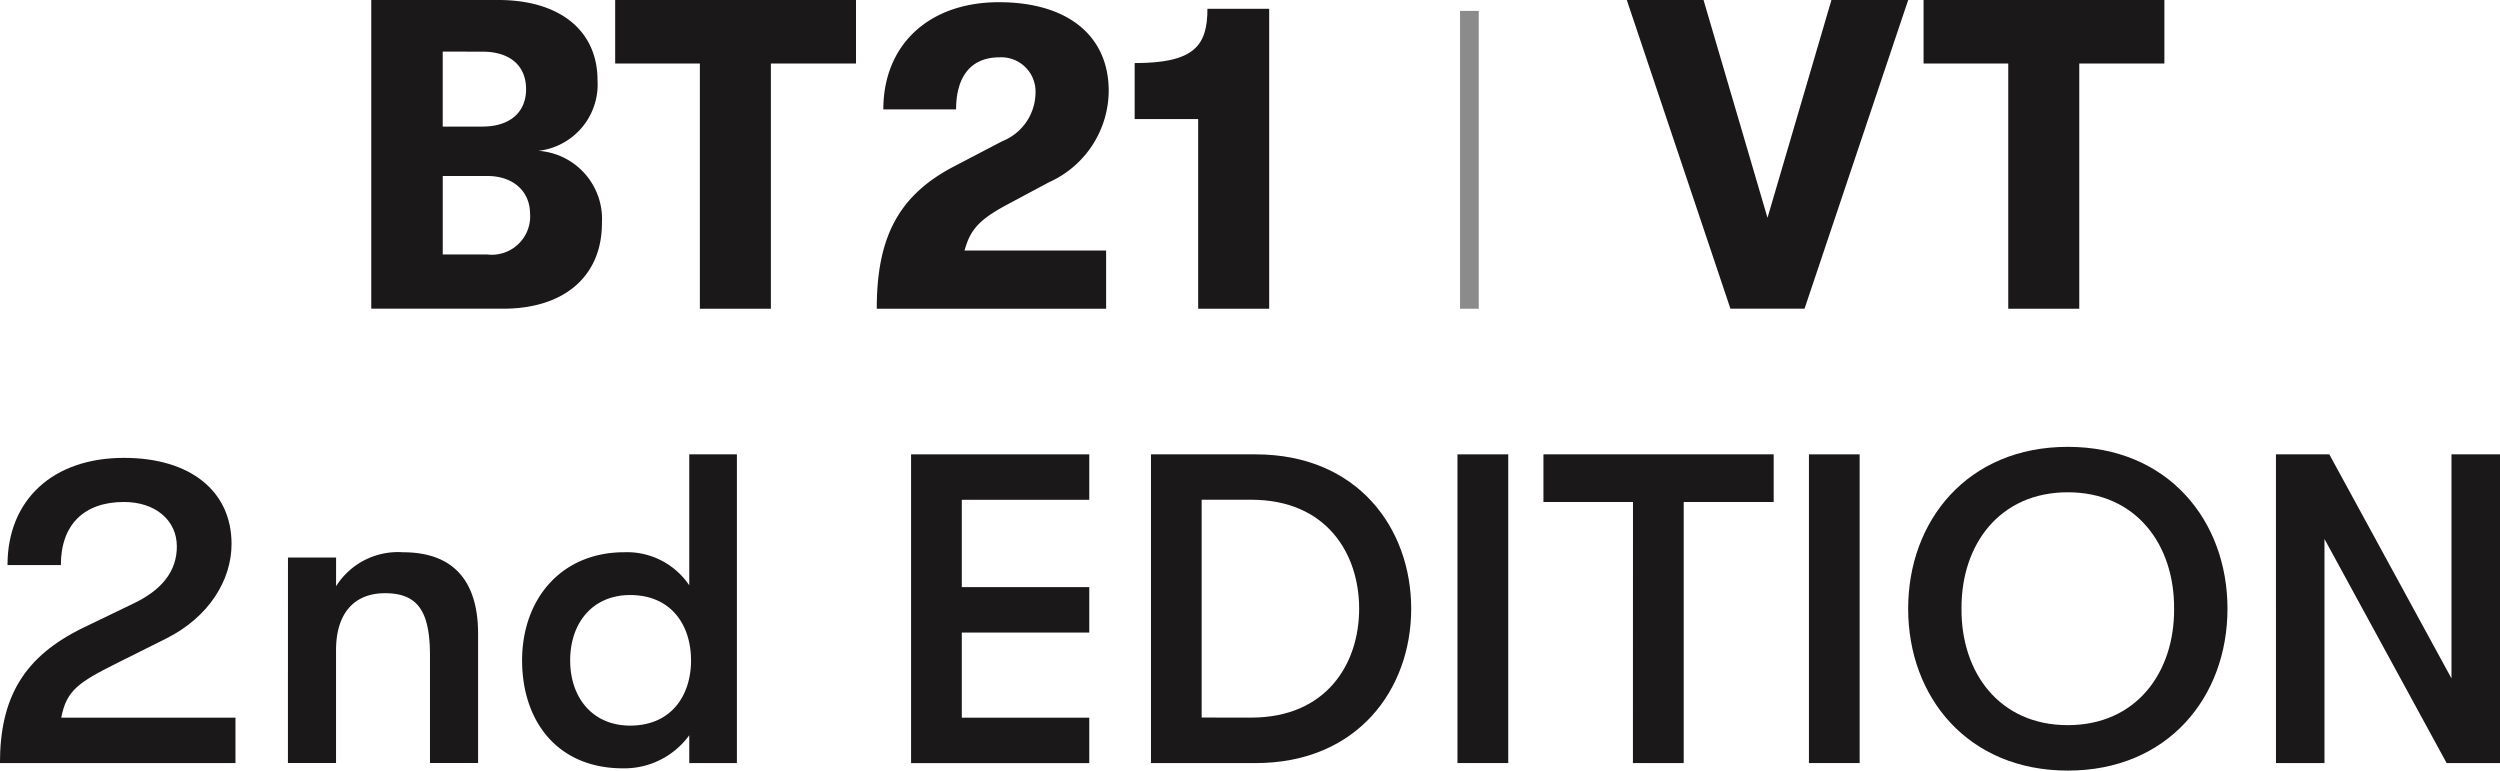 <svg xmlns="http://www.w3.org/2000/svg" width="187.078" height="57.664" viewBox="0 0 187.078 57.664">
  <g id="bt21_subtitle_2nd_mw" transform="translate(-1677.957 -2194.967)">
    <g id="그룹_1697" data-name="그룹 1697">
      <g id="그룹_1696" data-name="그룹 1696">
        <path id="패스_2879" data-name="패스 2879" d="M1723,2211.667c0,3.961-2.805,6.4-7.393,6.4h-9.868v-23.1h9.505c4.588,0,7.426,2.277,7.426,6.007a5,5,0,0,1-4.423,5.28A5.116,5.116,0,0,1,1723,2211.667Zm-11.914-12.839v5.611h2.97c2.046,0,3.268-1.056,3.268-2.8s-1.189-2.806-3.268-2.806Zm6.535,12.146c0-1.716-1.288-2.838-3.2-2.838h-3.333v5.875h3.333A2.874,2.874,0,0,0,1717.625,2210.974Z" fill="#1a1818"/>
        <path id="패스_2880" data-name="패스 2880" d="M1730.329,2199.72h-6.337v-4.753h18.02v4.753h-6.369v18.35h-5.314Z" fill="#1a1818"/>
        <path id="패스_2881" data-name="패스 2881" d="M1749.369,2207.409l3.6-1.881a3.935,3.935,0,0,0,2.475-3.564,2.563,2.563,0,0,0-2.706-2.706c-2.079,0-3.235,1.386-3.235,3.894h-5.445c0-4.852,3.432-8.02,8.647-8.02,5.149,0,8.218,2.508,8.218,6.634a7.541,7.541,0,0,1-4.456,6.832l-3.333,1.782c-1.914,1.057-2.574,1.782-3,3.334h10.595v4.356h-17.162C1743.561,2212.657,1745.244,2209.555,1749.369,2207.409Z" fill="#1a1818"/>
        <path id="패스_2882" data-name="패스 2882" d="M1767.618,2203.878h-4.753v-4.191c4.456,0,5.446-1.288,5.446-4.06h4.621v22.443h-5.314Z" fill="#1a1818"/>
        <path id="패스_2883" data-name="패스 2883" d="M1799.692,2194.967h5.743l4.786,16.3,4.785-16.3h5.743l-7.756,23.1h-5.545Z" fill="#1a1818"/>
        <path id="패스_2884" data-name="패스 2884" d="M1828.237,2199.72H1821.9v-4.753h18.021v4.753h-6.37v18.35h-5.314Z" fill="#1a1818"/>
        <path id="패스_2885" data-name="패스 2885" d="M1684.194,2241.938l3.763-1.816c2.145-1.022,3.234-2.442,3.234-4.258,0-1.979-1.617-3.333-3.96-3.333-2.971,0-4.72,1.684-4.72,4.72h-3.993c0-4.885,3.4-8.021,8.713-8.021,4.951,0,8.053,2.476,8.053,6.437,0,2.739-1.716,5.479-4.852,7.062l-3.7,1.849c-2.9,1.452-3.8,2.046-4.192,4.093h13.037v3.4h-17.624C1677.957,2247.119,1679.771,2244.083,1684.194,2241.938Z" fill="#1a1818"/>
        <path id="패스_2886" data-name="패스 2886" d="M1699.506,2236.689h3.6v2.146a5.471,5.471,0,0,1,5.017-2.541c3.7,0,5.61,2.079,5.61,6.1v9.671h-3.6v-8.02c0-3.268-.858-4.687-3.366-4.687-2.344,0-3.664,1.551-3.664,4.258v8.449h-3.6Z" fill="#1a1818"/>
        <path id="패스_2887" data-name="패스 2887" d="M1733.1,2228.967v23.1h-3.565v-2.079a6.007,6.007,0,0,1-4.951,2.475c-4.95,0-7.558-3.565-7.558-8.086s2.871-8.086,7.658-8.086a5.614,5.614,0,0,1,4.851,2.476v-9.8Zm-3.433,15.413c0-2.641-1.485-4.885-4.555-4.885-2.805,0-4.488,2.079-4.488,4.885s1.683,4.885,4.488,4.885C1728.184,2249.265,1729.669,2247.021,1729.669,2244.38Z" fill="#1a1818"/>
        <path id="패스_2888" data-name="패스 2888" d="M1746.134,2228.967h13.334v3.4h-9.538v6.535h9.538v3.4h-9.538v6.37h9.538v3.4h-13.334Z" fill="#1a1818"/>
        <path id="패스_2889" data-name="패스 2889" d="M1764.086,2228.967h7.822c7.657,0,11.651,5.545,11.651,11.552s-3.994,11.551-11.651,11.551h-7.822Zm7.492,19.7c5.644,0,8.086-4.027,8.086-8.152s-2.442-8.153-8.086-8.153h-3.7v16.3Z" fill="#1a1818"/>
        <path id="패스_2890" data-name="패스 2890" d="M1787.021,2228.967h3.8v23.1h-3.8Z" fill="#1a1818"/>
        <path id="패스_2891" data-name="패스 2891" d="M1800.155,2232.531h-6.7v-3.564h17.229v3.564h-6.733v19.539h-3.8Z" fill="#1a1818"/>
        <path id="패스_2892" data-name="패스 2892" d="M1813.322,2228.967h3.795v23.1h-3.795Z" fill="#1a1818"/>
        <path id="패스_2893" data-name="패스 2893" d="M1820.747,2240.519c0-6.6,4.455-12.114,11.947-12.114s11.948,5.512,11.948,12.114-4.455,12.112-11.948,12.112S1820.747,2247.119,1820.747,2240.519Zm19.9,0c.033-4.787-2.838-8.714-7.954-8.714s-7.987,3.927-7.954,8.714c-.033,4.785,2.839,8.712,7.954,8.712S1840.681,2245.3,1840.648,2240.519Z" fill="#1a1818"/>
        <path id="패스_2894" data-name="패스 2894" d="M1848.269,2228.967h3.993l9.142,16.766v-16.766h3.631v23.1h-3.994L1851.9,2235.3v16.766h-3.63Z" fill="#1a1818"/>
      </g>
    </g>
    <line id="선_54" data-name="선 54" y1="22.287" transform="translate(1787.913 2195.783)" fill="none" stroke="#1a1818" stroke-miterlimit="10" stroke-width="1.4" opacity="0.5"/>
  </g>
</svg>
